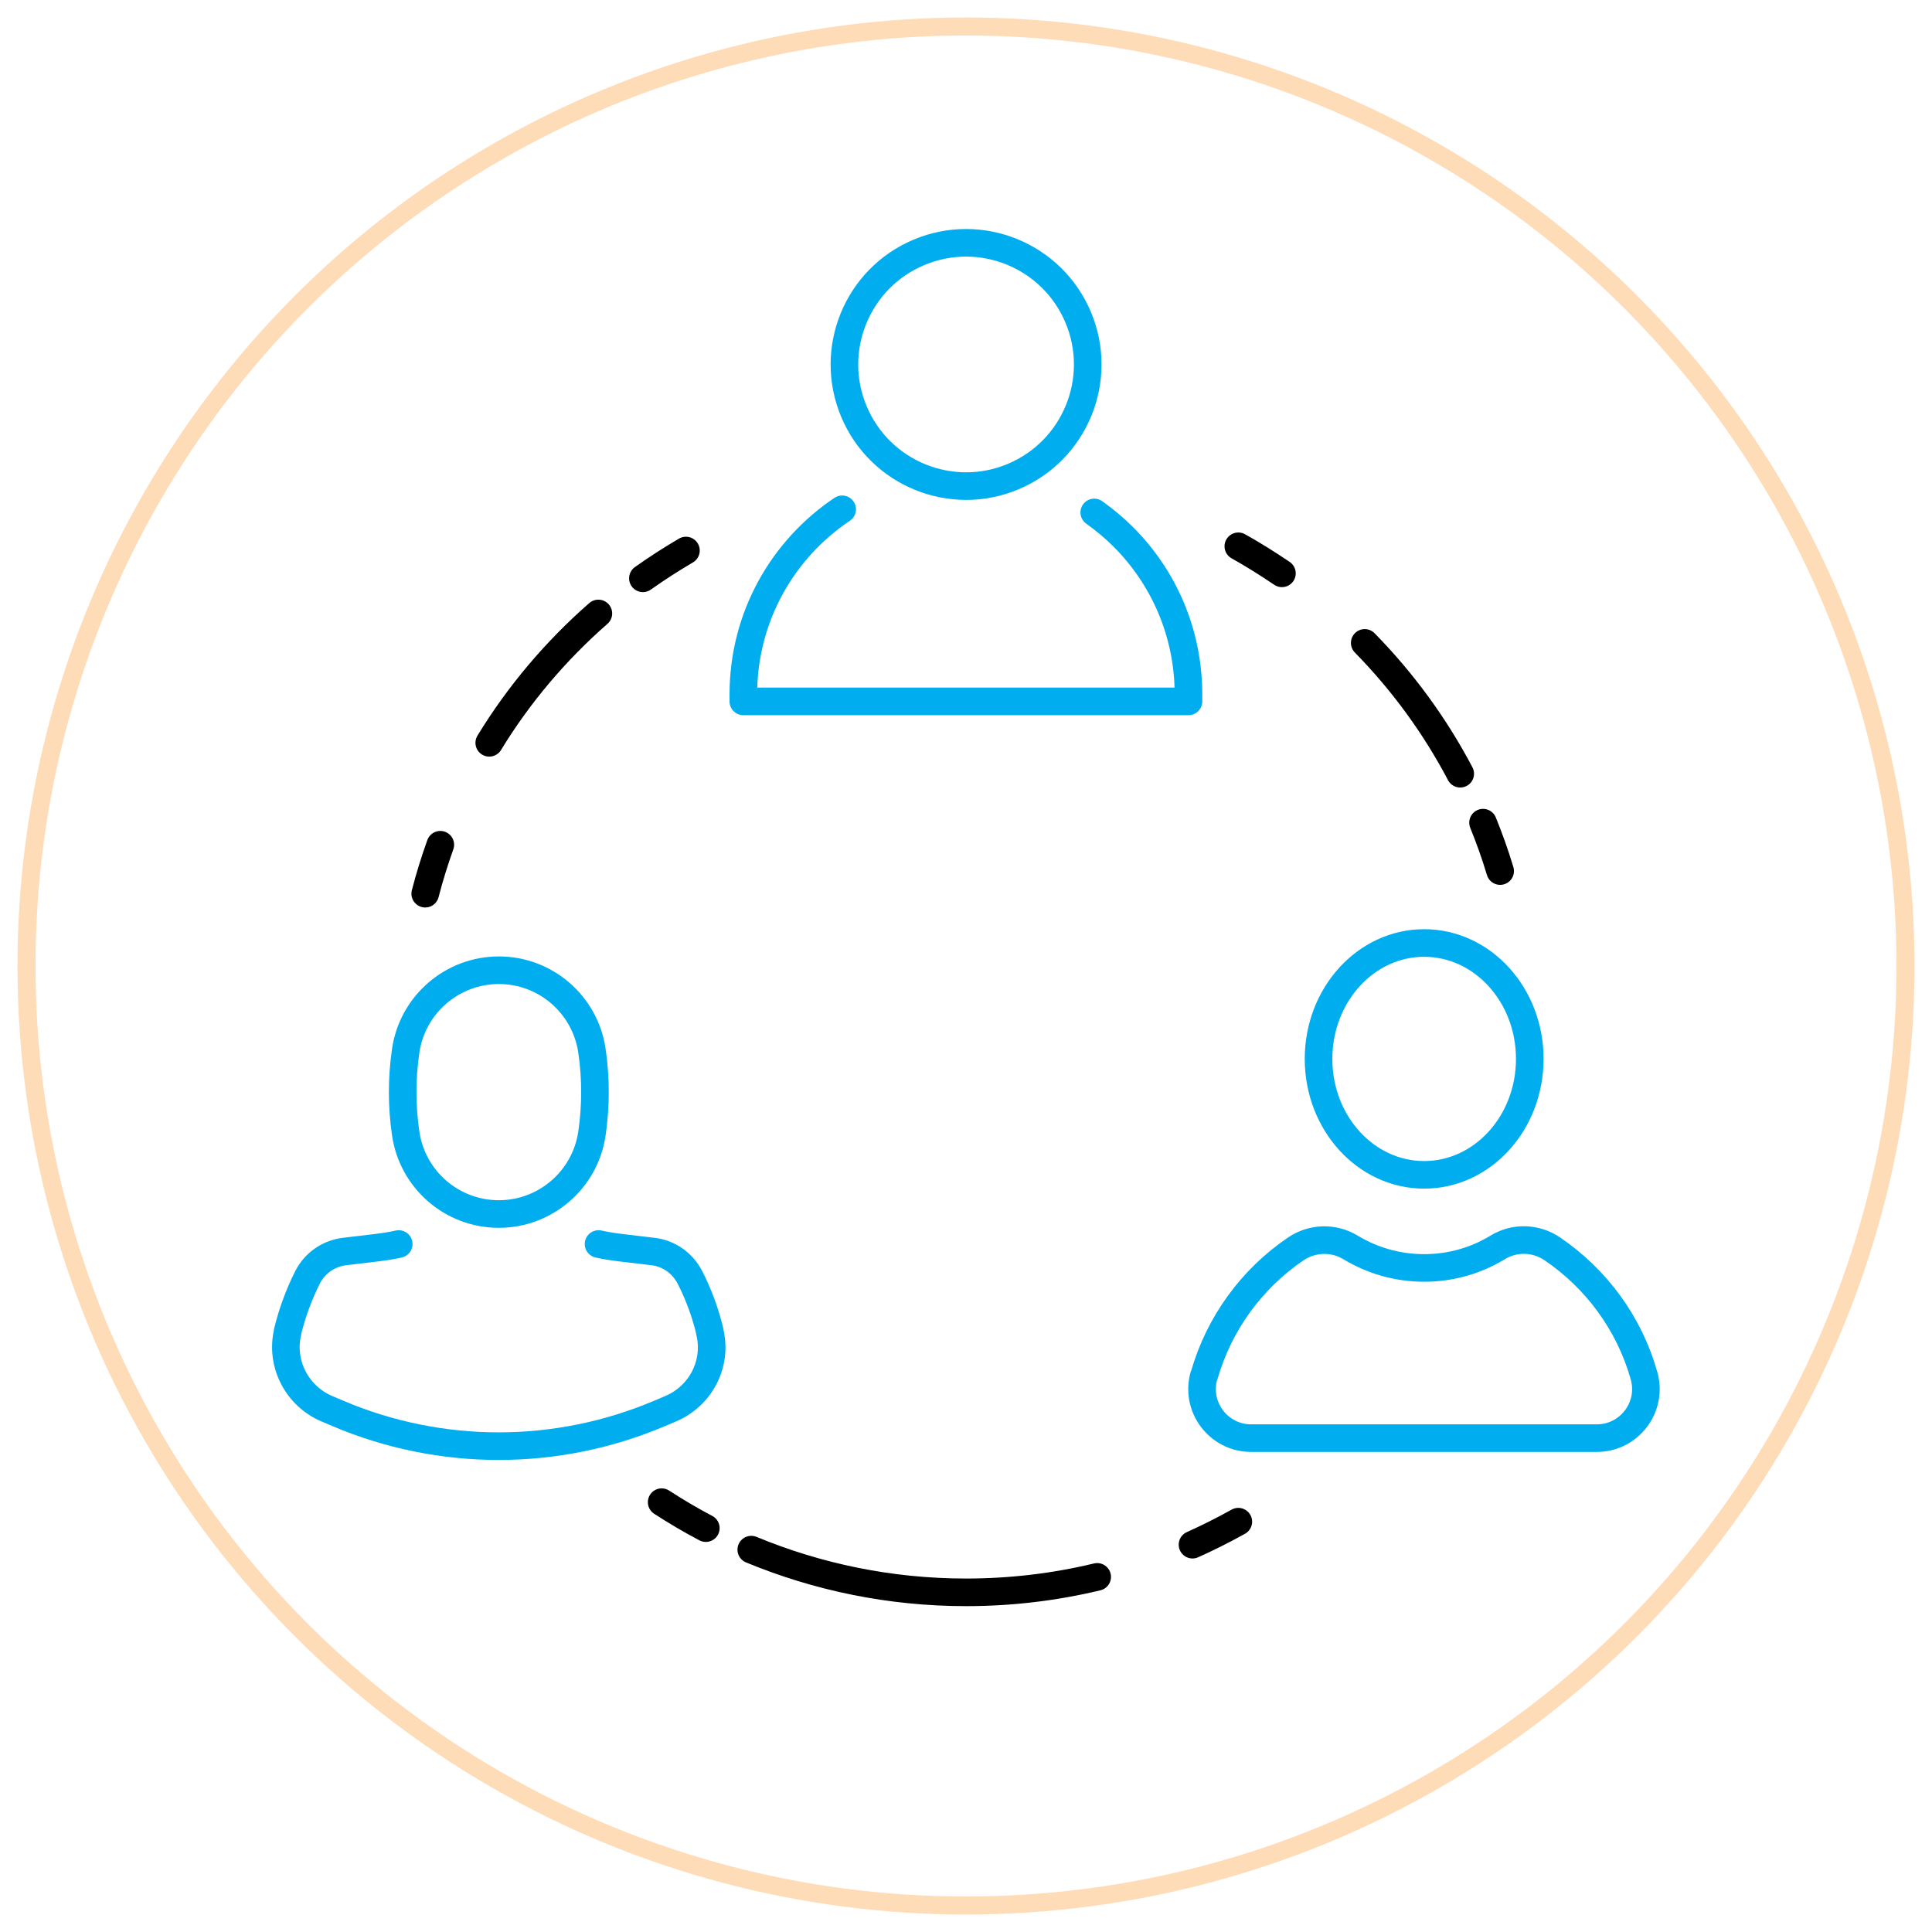 <svg xmlns="http://www.w3.org/2000/svg" id="Layer_1" data-name="Layer 1" viewBox="0 0 105 105"><defs><style>      .cls-1 {        stroke: #ffdcb8;        stroke-miterlimit: 10;        stroke-width: .98px;      }      .cls-1, .cls-2, .cls-3 {        fill: none;      }      .cls-2 {        stroke: #000;      }      .cls-2, .cls-3 {        stroke-linecap: round;        stroke-linejoin: round;        stroke-width: 1.5px;      }      .cls-3 {        stroke: #00aeef;      }    </style></defs><circle class="cls-1" cx="52.5" cy="52.5" r="51.06"></circle><g><g><g><circle class="cls-3" cx="52.5" cy="19.81" r="6.61" transform="translate(-3.57 21.9) rotate(-22.81)"></circle><path class="cls-3" d="M59.47,27.85c.56.4,1.09.84,1.58,1.33,2.19,2.19,3.54,5.21,3.54,8.55v.39h-24.19v-.39c0-4.19,2.13-7.88,5.37-10.05"></path></g><g><g><ellipse class="cls-3" cx="77.4" cy="57.55" rx="5.74" ry="6.3"></ellipse><path class="cls-3" d="M65.44,74.77c.81-2.85,2.6-5.28,4.99-6.9.89-.6,2.05-.63,2.96-.08,1.17.71,2.54,1.12,4.01,1.12s2.84-.41,4-1.12c.92-.56,2.08-.52,2.96.08,2.39,1.62,4.19,4.05,4.99,6.9.48,1.7-.8,3.39-2.57,3.39h-18.78c-1.77,0-3.05-1.69-2.57-3.39Z"></path></g><g><path class="cls-3" d="M27.11,65.98h0c-2.54,0-4.69-1.86-5.06-4.37h0c-.22-1.49-.22-3.01,0-4.51h0c.37-2.51,2.53-4.37,5.06-4.37h0c2.54,0,4.69,1.86,5.06,4.37h0c.22,1.49.22,3.01,0,4.51h0c-.37,2.51-2.53,4.37-5.06,4.37Z"></path><path class="cls-3" d="M32.53,67.61c.4.09.8.15,1.21.2l1.76.21c.43.05.83.21,1.17.45.34.24.62.56.82.94.48.94.85,1.94,1.09,2.96,0,.01,0,.02,0,.03.41,1.72-.5,3.47-2.13,4.16l-.59.25c-5.6,2.38-11.92,2.38-17.51,0l-.59-.25c-1.62-.69-2.53-2.45-2.13-4.16,0-.01,0-.02,0-.03.25-1.02.61-2.01,1.09-2.96.39-.76,1.13-1.28,1.98-1.39l1.76-.21c.41-.05.81-.11,1.21-.2"></path></g></g></g><g><path class="cls-2" d="M23.11,48.57c.23-.9.51-1.79.82-2.66"></path><path class="cls-2" d="M26.59,40.37c1.61-2.64,3.62-5.01,5.93-7.03"></path><path class="cls-2" d="M34.94,31.43c.76-.54,1.54-1.04,2.34-1.51"></path></g><g><path class="cls-2" d="M67.3,82.7c-.81.45-1.64.87-2.49,1.25"></path><path class="cls-2" d="M59.63,85.7c-2.29.55-4.67.84-7.13.84-4.13,0-8.07-.83-11.67-2.32"></path><path class="cls-2" d="M38.36,83.05c-.82-.43-1.63-.91-2.4-1.41"></path></g><g><path class="cls-2" d="M67.3,29.69c.81.45,1.6.95,2.37,1.47"></path><path class="cls-2" d="M74.17,34.94c2.06,2.1,3.81,4.49,5.19,7.11"></path><path class="cls-2" d="M80.6,44.71c.35.86.66,1.73.93,2.63"></path></g></g></svg>